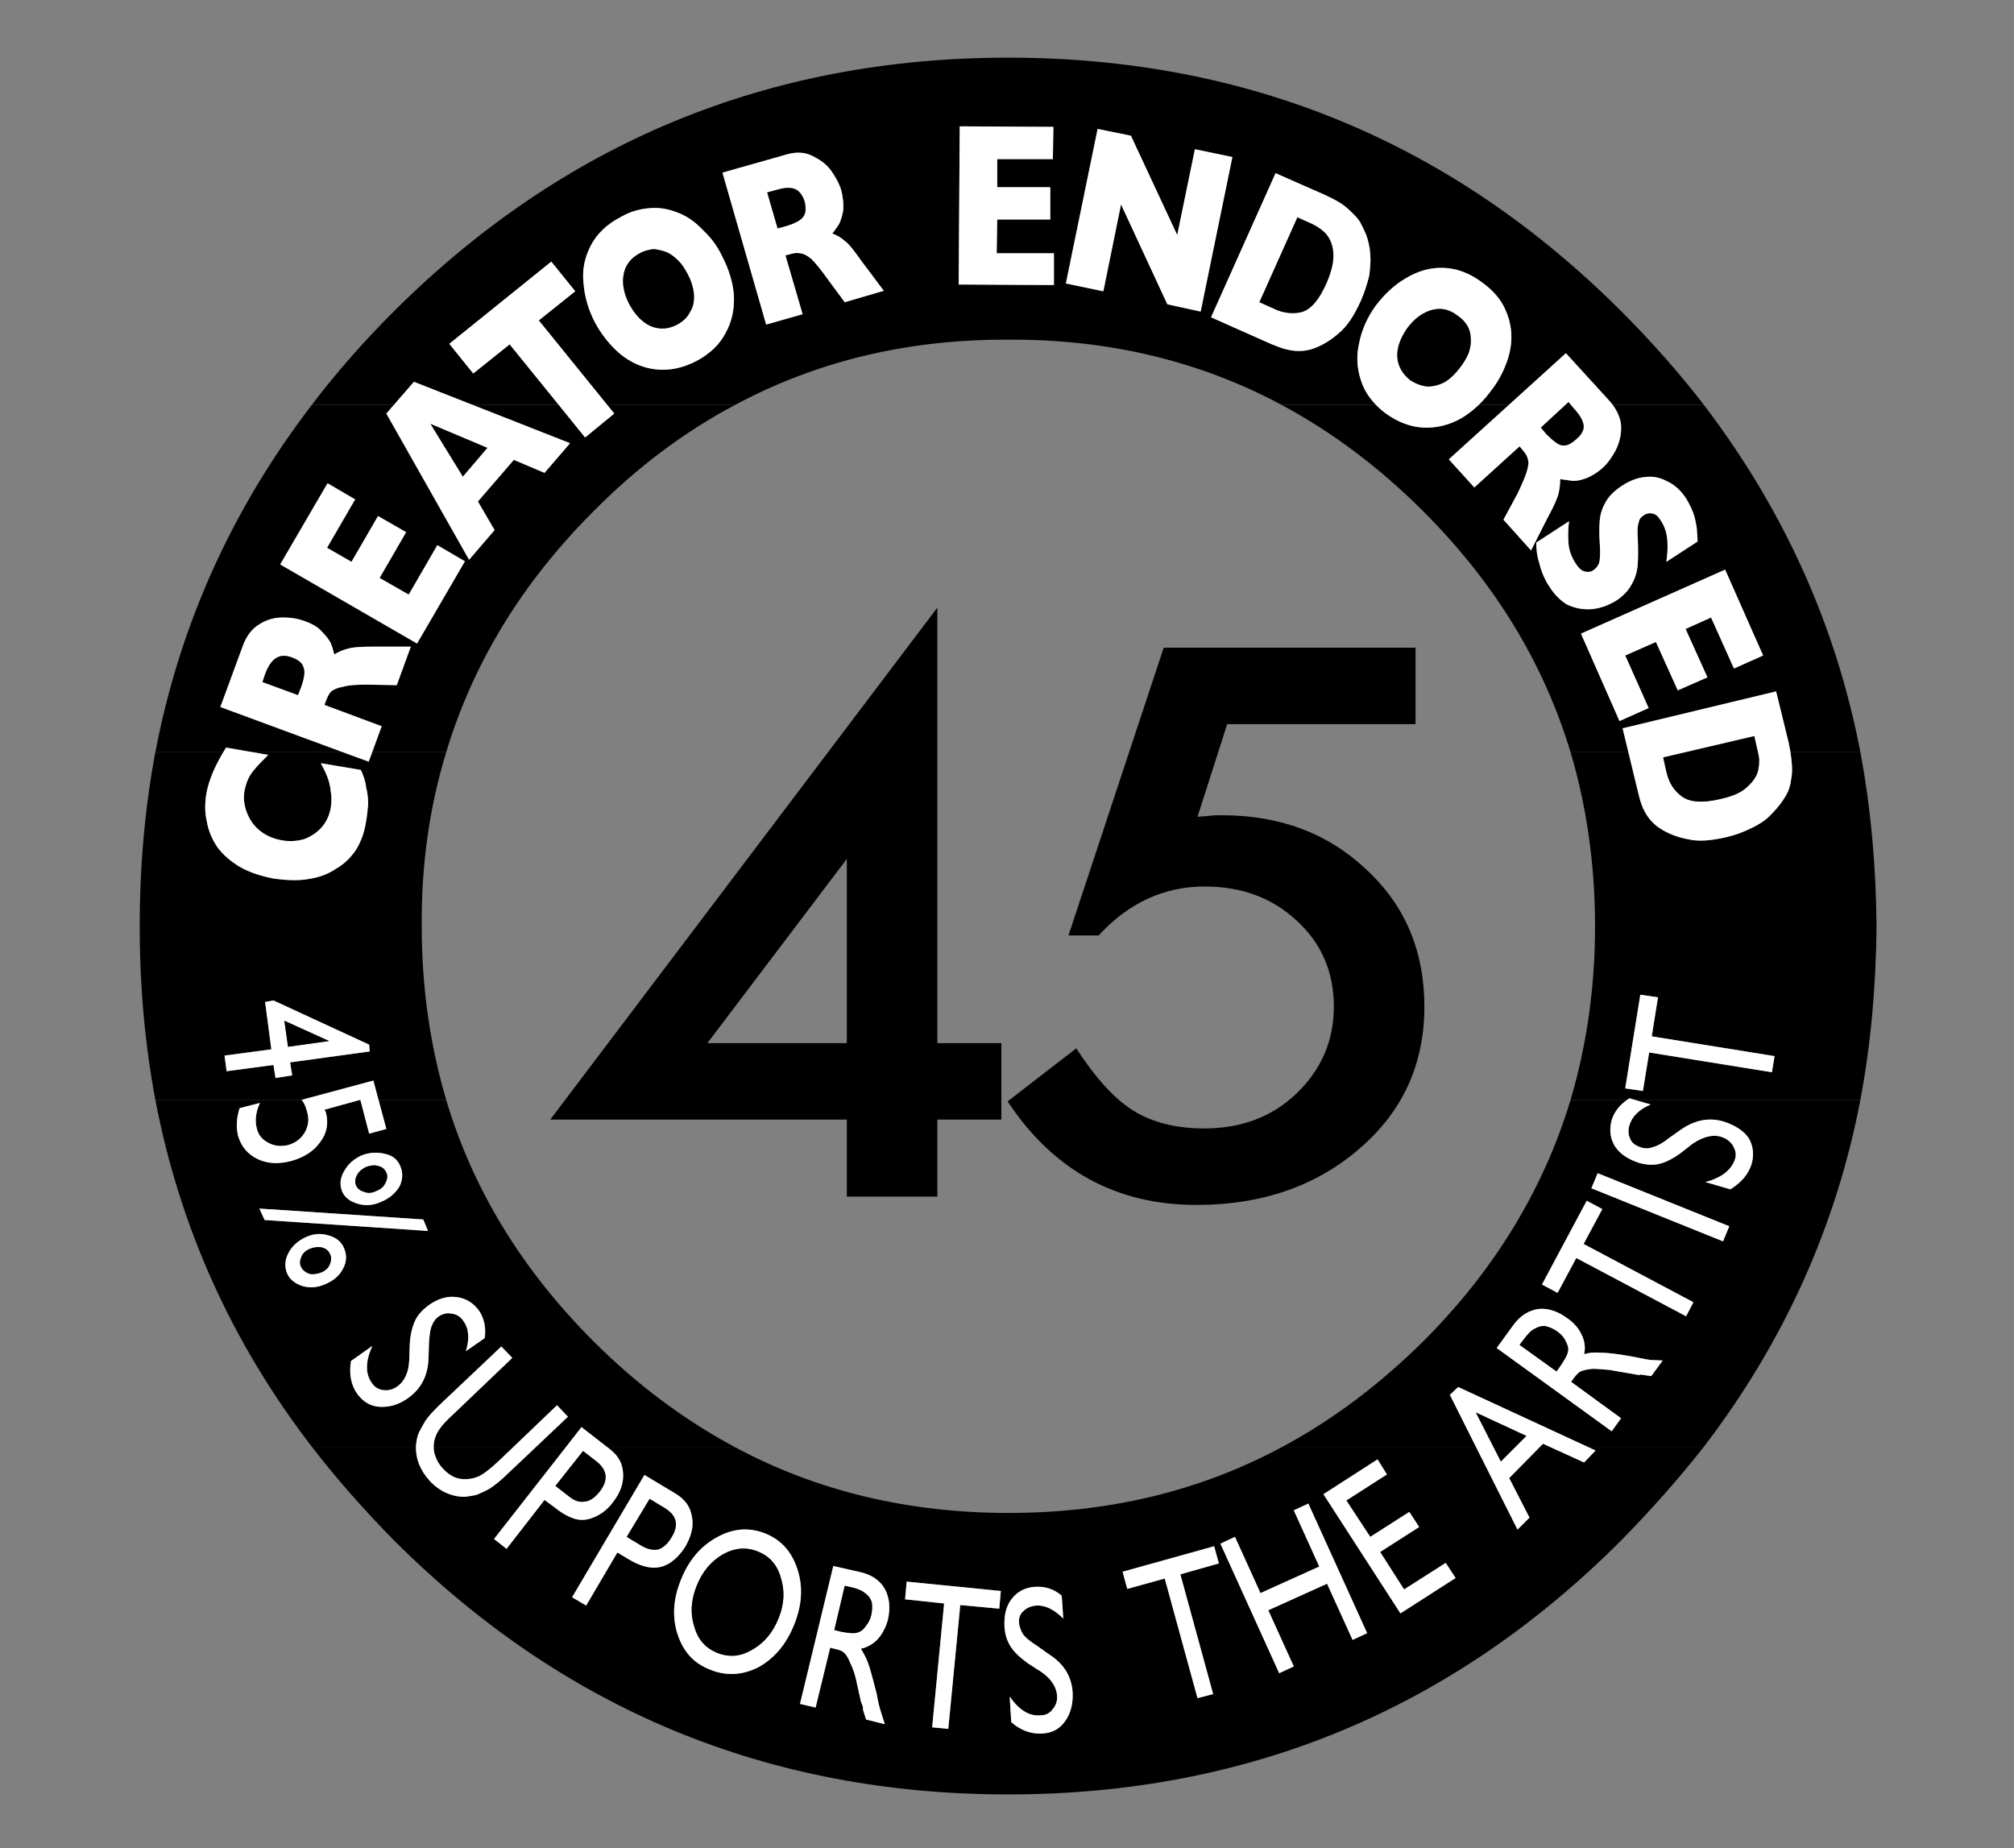 <?xml version="1.0" encoding="UTF-8" standalone="no"?>
<!-- Created with Inkscape (http://www.inkscape.org/) -->

<svg
   xmlns:dc="http://purl.org/dc/elements/1.1/"
   xmlns:cc="http://creativecommons.org/ns#"
   xmlns:rdf="http://www.w3.org/1999/02/22-rdf-syntax-ns#"
   xmlns:svg="http://www.w3.org/2000/svg"
   xmlns="http://www.w3.org/2000/svg"
   xmlns:inkscape="http://www.inkscape.org/namespaces/inkscape"
   version="1.1"
   width="773.75"
   height="710"
   id="svg2"
   xml:space="preserve"><rect width="100%" height="100%" fill="#808080" stroke="none"/><defs
     id="defs6" /><g
     transform="matrix(1.25,0,0,-1.25,0,710)"
     id="g10"><g
       transform="scale(0.1,0.1)"
       id="g12"><path
         d="m 4555.31,4811.93 c 28.79,-20.79 51.17,-44.78 65.57,-71.97 14.39,-27.18 22.39,-55.97 23.98,-84.75 1.6,-30.39 -3.19,-59.17 -14.39,-89.56 -11.19,-30.38 -25.58,-57.57 -46.37,-84.76 -11.2,-15.99 -23.99,-30.38 -38.39,-44.77 l 92.76,0 174.31,158.32 134.33,-147.13 c 3.2,-3.2 6.4,-6.4 9.6,-11.19 l 279.85,0 c -76.76,99.15 -161.52,195.1 -252.67,286.25 -519.73,519.74 -1148.21,780.4 -1885.43,780.4 -737.23,0 -1367.3,-260.66 -1888.63,-780.4 -91.16,-91.15 -175.91,-187.1 -251.076,-286.25 l 252.676,0 60.77,70.36 179.1,-70.36 265.47,0 -150.32,185.5 -111.95,-89.55 -73.56,91.15 313.44,252.67 73.56,-91.15 -111.94,-89.56 209.49,-259.06 395,0 c 251.07,134.33 530.92,201.49 839.57,199.9 307.04,1.59 586.9,-65.57 837.97,-199.9 l 291.05,0 c -22.39,22.39 -38.38,47.97 -46.38,75.16 -12.79,38.38 -14.39,76.76 -4.79,116.74 7.99,39.98 25.58,78.36 51.17,113.54 27.19,35.18 57.57,63.97 94.35,84.76 35.18,20.79 73.56,31.98 113.54,30.38 39.98,-1.6 79.96,-15.99 118.34,-44.77 z m -634.87,335.82 148.72,-65.56 c 20.79,-9.6 39.98,-19.19 54.37,-28.79 14.4,-9.6 25.59,-20.79 36.78,-31.98 11.2,-11.2 19.19,-20.79 23.99,-31.99 4.8,-9.59 9.59,-19.19 14.4,-30.38 6.39,-17.59 11.19,-38.38 12.79,-59.17 1.6,-20.79 0,-43.18 -3.2,-67.17 -6.4,-25.58 -14.4,-51.17 -25.59,-76.76 -20.79,-46.37 -43.18,-79.95 -68.76,-100.75 -23.99,-20.79 -49.58,-36.78 -76.76,-46.37 -36.79,-12.79 -76.76,-9.6 -123.14,11.19 l -4.8,1.6 -187.1,83.16 198.3,442.97 z m -682.85,142.33 -1.6,-99.15 -171.11,0 0,-86.36 163.11,0 0,-99.14 -163.11,0 -1.6,-103.95 175.91,0 0,-97.55 -292.65,1.6 3.19,486.15 287.86,-1.6 z m 238.27,-27.19 142.33,-305.44 54.37,263.87 115.14,-23.99 -97.54,-474.96 -102.35,22.39 -142.33,307.04 -54.37,-267.06 -115.14,23.99 97.55,474.95 102.34,-20.79 z m -1063.45,-59.17 c 30.38,9.6 57.57,9.6 81.56,-1.6 23.99,-11.19 44.78,-25.58 59.17,-44.77 14.39,-20.79 25.58,-39.98 31.98,-60.77 6.4,-23.99 8,-44.78 6.4,-63.97 -3.2,-17.59 -8,-31.98 -12.8,-41.58 -6.39,-9.59 -12.79,-19.19 -20.79,-28.78 14.4,-4.8 27.19,-12.8 39.98,-23.99 11.2,-7.99 27.19,-28.79 51.18,-62.37 l 67.16,-89.55 -119.93,-35.18 -54.38,73.56 c -19.19,27.18 -35.18,46.37 -47.97,59.17 -12.79,11.19 -23.99,15.99 -33.58,17.59 -9.6,1.6 -20.79,1.6 -33.59,-3.2 l -12.79,-3.2 52.77,-180.7 -111.94,-31.99 -134.33,466.96 191.9,54.37 z m -503.74,-190.3 c 30.38,17.59 62.37,25.59 94.35,27.19 30.38,1.6 57.57,-4.8 84.76,-15.99 27.18,-11.2 51.17,-28.79 73.56,-52.78 23.98,-22.39 43.18,-47.97 57.57,-78.36 20.79,-39.98 33.58,-79.96 36.78,-121.53 1.6,-43.18 -6.4,-81.56 -25.59,-115.15 -17.59,-35.18 -47.97,-63.96 -89.55,-86.35 -43.18,-22.39 -84.76,-30.39 -126.34,-25.59 -39.98,4.8 -75.16,20.79 -107.14,46.38 -31.98,27.19 -57.57,59.17 -78.36,97.55 -20.79,39.98 -31.98,79.96 -35.18,119.94 -4.8,41.57 3.2,79.95 22.38,116.73 19.2,36.79 49.58,65.57 92.76,87.96"
         inkscape:connector-curvature="0"
         id="path14"
         style="fill:#000000;fill-opacity:1;fill-rule:nonzero;stroke:none" /><path
         d="m 4638.47,4436.12 -92.76,0 c -17.59,-16 -35.17,-30.39 -54.37,-41.58 -36.78,-20.79 -75.16,-30.39 -115.14,-28.79 -39.98,1.6 -78.36,16 -116.74,43.18 -11.19,8 -22.39,17.59 -30.38,27.19 l -291.05,0 c 155.12,-83.16 300.64,-191.91 436.58,-327.83 219.08,-219.09 369.41,-465.36 452.56,-740.43 l 177.51,0 -17.59,73.57 471.76,113.54 38.38,-156.72 c 1.6,-11.2 4.8,-20.79 6.39,-30.39 l 214.29,0 c -75.16,391.8 -236.68,746.82 -481.35,1068.26 l -279.85,0 c 14.39,-20.79 23.98,-43.18 25.58,-63.97 1.6,-27.19 -4.79,-51.17 -15.99,-75.16 -11.19,-20.79 -23.99,-39.98 -39.98,-54.37 -17.59,-16 -36.78,-27.19 -54.37,-33.58 -17.59,-6.4 -31.99,-8 -43.18,-6.4 -11.19,1.59 -22.39,3.2 -33.58,4.79 0,-14.39 -1.6,-28.78 -4.8,-43.17 -3.2,-14.4 -14.39,-39.98 -33.58,-75.17 l -51.18,-100.74 -84.75,94.35 43.17,79.96 c 14.4,30.38 23.99,52.77 28.79,68.76 4.8,15.99 6.4,28.79 3.2,36.78 -1.6,9.6 -8,19.19 -17.59,30.39 l -8,9.59 -139.13,-126.33 -78.36,86.35 185.51,167.92 z m 780.4,-770.81 -89.56,-39.98 -70.36,156.72 -78.36,-35.18 67.17,-148.72 -91.16,-39.98 -67.16,148.72 -94.35,-41.58 71.96,-161.51 -89.55,-39.98 -118.34,268.66 442.97,196.7 116.74,-263.87 z m -340.63,436.58 c -9.59,1.6 -19.19,0 -27.18,-6.4 -8,-4.79 -12.8,-11.19 -14.4,-20.79 -3.2,-7.99 -4.79,-22.39 -3.2,-43.18 1.61,-35.18 1.61,-63.96 0,-86.35 -1.59,-22.39 -7.99,-43.18 -19.18,-62.37 -9.6,-17.59 -25.59,-35.18 -47.98,-49.57 -27.19,-16 -52.77,-23.99 -76.76,-25.59 -25.59,-1.6 -49.58,3.2 -73.56,14.39 -20.79,12.79 -39.98,31.99 -54.37,55.97 -4.8,6.4 -9.6,14.39 -14.4,25.59 -4.8,9.59 -11.19,23.99 -15.99,44.78 -6.4,19.19 -9.6,39.98 -9.6,63.97 l 100.76,65.56 c -3.2,-23.99 -3.2,-47.97 -1.61,-68.76 1.61,-20.79 9.6,-41.58 20.8,-59.18 11.19,-17.58 20.79,-25.58 31.98,-27.18 9.59,-1.6 17.59,0 23.99,4.8 11.19,7.99 17.58,17.59 19.19,31.98 1.59,14.39 1.59,31.99 0,52.78 -1.61,23.98 -1.61,46.37 0,67.16 1.59,20.79 7.99,39.98 19.19,59.17 11.19,19.19 28.78,35.18 51.17,49.58 22.39,14.39 46.37,23.98 70.36,25.58 22.39,3.2 44.78,-1.6 65.57,-12.79 22.39,-9.6 41.58,-27.19 59.17,-52.77 11.19,-19.2 20.79,-38.39 25.59,-55.98 4.79,-19.19 7.99,-35.18 7.99,-47.97 1.6,-14.39 1.6,-23.99 1.6,-28.79 l -95.95,-62.37 c 3.2,20.79 4.8,41.58 3.2,65.57 -1.6,22.39 -8,43.18 -20.79,62.37 -7.99,12.79 -15.99,19.19 -25.59,20.79"
         inkscape:connector-curvature="0"
         id="path16"
         style="fill:#000000;fill-opacity:1;fill-rule:nonzero;stroke:none" /><path
         d="m 5036.66,3236.73 -31.98,131.13 -177.51,0 c 49.58,-167.91 75.16,-345.42 75.16,-534.12 l 0,-1.6 c 0,-187.1 -25.58,-364.61 -75.16,-532.53 l 174.31,0 c 1.6,1.6 4.8,3.2 6.4,4.8 l 14.39,-4.8 695.64,0 c 31.99,171.12 47.98,348.62 49.58,532.53 l 0,1.6 c -1.6,185.5 -17.59,363.01 -49.58,534.12 l -214.29,0 c 1.6,-11.19 1.6,-22.38 3.2,-31.98 1.6,-17.59 1.6,-35.18 -1.6,-49.57 -1.6,-14.4 -4.79,-27.19 -9.59,-38.38 -4.8,-11.2 -11.2,-20.79 -17.59,-30.39 -11.2,-15.99 -23.99,-30.38 -38.38,-44.77 -14.39,-14.4 -33.59,-27.19 -57.57,-38.39 -22.39,-11.19 -47.98,-20.79 -75.16,-27.18 -47.98,-11.2 -87.96,-14.4 -119.94,-6.4 -33.59,6.4 -60.77,17.59 -83.16,31.99 -33.58,20.78 -55.97,54.37 -67.17,103.94 z m 417.39,-802.78 -8,-49.58 -377.4,60.77 -19.19,-118.34 -54.37,7.99 46.37,287.86 54.37,-8 -19.19,-119.94 377.41,-60.76"
         inkscape:connector-curvature="0"
         id="path18"
         style="fill:#000000;fill-opacity:1;fill-rule:nonzero;stroke:none" /><path
         d="m 1798.32,4335.37 -81.55,100.75 -265.47,0 300.65,-118.34 -78.36,-91.16 -94.35,39.99 -110.35,-127.94 51.18,-87.96 -78.36,-91.15 -254.27,449.37 23.99,27.19 -252.676,0 C 712.48,4114.68 552.562,3759.66 477.402,3367.86 l 209.493,0 c 1.597,4.8 4.796,9.6 7.996,14.4 l 78.359,-14.4 279.86,0 -375.809,139.13 68.761,187.11 c 11.196,30.38 27.188,52.77 51.176,67.16 22.387,14.4 46.375,20.79 71.961,20.79 23.989,0 46.379,-3.19 67.168,-11.19 23.988,-8 41.578,-19.19 52.774,-31.98 14.389,-14.4 22.389,-25.59 27.179,-35.19 4.8,-11.19 8,-22.39 11.2,-35.18 12.79,8 27.19,14.39 41.58,17.59 14.39,4.8 41.58,6.4 81.56,6.4 l 111.94,0 -43.18,-118.34 -91.15,1.6 c -33.59,0 -57.57,-1.6 -73.56,-6.4 -17.6,-3.2 -28.79,-7.99 -36.78,-14.39 -6.4,-6.4 -11.2,-15.99 -16,-28.79 l -4.793,-12.79 175.913,-65.57 -28.79,-79.96 227.08,0 c 83.16,275.07 233.48,521.34 452.57,740.43 134.33,135.92 279.86,244.67 436.58,327.83 l -395,0 22.39,-27.19 -89.56,-73.56 z m -454.16,-331.03 84.75,-49.57 -147.12,-252.68 -420.583,243.08 145.523,249.47 84.76,-49.57 -86.36,-148.73 75.16,-43.18 81.56,140.73 86.36,-49.57 -81.56,-140.73 89.55,-51.17 87.96,151.92"
         inkscape:connector-curvature="0"
         id="path20"
         style="fill:#000000;fill-opacity:1;fill-rule:nonzero;stroke:none" /><path
         d="m 634.121,3239.93 c 6.399,38.38 23.988,81.56 52.774,127.93 l -209.493,0 c -31.984,-171.11 -47.976,-348.62 -47.976,-534.12 l 0,-1.6 c 0,-183.91 15.992,-361.41 47.976,-532.53 l 452.567,0 217.491,59.17 15.99,-59.17 207.89,0 c -49.57,167.92 -75.16,345.43 -75.16,532.53 l 0,1.6 c -1.6,188.7 23.99,366.21 75.16,534.12 l -227.08,0 -11.19,-28.78 -79.96,28.78 -279.86,0 51.172,-7.99 c -17.59,-17.59 -33.582,-33.58 -46.375,-49.58 -14.391,-17.59 -22.387,-38.38 -27.184,-63.96 -3.199,-22.39 0,-43.18 7.992,-63.97 7.997,-20.79 20.793,-39.98 38.383,-54.37 17.59,-14.4 39.981,-25.59 67.164,-30.38 23.989,-4.81 47.977,-3.2 70.364,3.19 20.789,8 38.382,19.19 52.773,35.18 14.391,16 23.991,35.18 28.781,59.17 3.2,19.19 3.2,36.78 0,54.38 -1.59,17.59 -6.39,33.58 -11.19,44.77 -4.8,12.8 -11.192,25.59 -19.189,39.98 l 123.139,-20.79 c 7.99,-17.59 14.39,-35.18 15.99,-52.77 4.8,-17.59 6.39,-35.18 6.39,-52.77 -1.59,-17.59 -3.19,-35.18 -6.39,-52.77 -4.8,-33.59 -15.99,-62.38 -30.39,-86.36 -15.98,-23.99 -36.78,-44.78 -62.36,-59.17 -25.59,-17.59 -54.375,-27.19 -87.957,-31.99 -30.386,-4.79 -63.968,-3.2 -100.75,1.61 -41.578,7.99 -76.761,19.18 -107.144,36.78 -28.785,17.59 -51.172,36.78 -68.766,60.76 -15.992,23.99 -27.183,49.58 -31.984,78.37 -6.395,27.18 -6.395,54.37 -1.598,84.75 z m 500.539,-770.81 1.61,-20.78 -244.68,-33.59 6.394,-39.98 -51.172,-7.99 -6.398,39.98 -143.926,-19.19 -6.394,47.97 143.926,19.19 -19.192,145.53 25.586,4.79 294.246,-135.93"
         inkscape:connector-curvature="0"
         id="path22"
         style="fill:#000000;fill-opacity:1;fill-rule:nonzero;stroke:none" /><path
         d="m 1107.48,2299.61 -110.343,-30.38 c 1.597,-1.6 3.193,-4.8 4.793,-9.6 8,-31.98 3.2,-62.36 -17.586,-89.55 -19.192,-27.19 -47.977,-46.38 -86.36,-57.57 -39.976,-11.19 -75.16,-9.6 -105.543,4.79 -30.386,14.4 -51.175,38.39 -60.769,71.97 -6.399,27.19 -4.797,54.37 4.797,84.76 l 62.367,15.99 c -12.793,-28.79 -15.992,-54.38 -9.594,-78.36 4.797,-20.79 17.59,-35.18 36.781,-44.78 17.59,-9.59 38.379,-11.19 59.168,-6.4 22.391,6.4 39.981,19.2 51.176,38.38 11.195,19.19 14.391,39.98 7.996,62.37 -4.797,19.19 -11.195,31.98 -17.593,38.38 l 3.199,0 -452.567,0 c 75.16,-391.8 235.078,-746.81 481.352,-1066.65 l 319.836,0 c 0,1.6 0,3.2 0,4.8 1.6,12.79 3.2,25.58 8,36.78 4.79,11.19 12.79,23.99 20.79,38.38 9.59,14.39 27.18,33.58 52.77,57.57 l 180.71,171.11 33.58,-35.18 -180.71,-172.71 c -30.38,-27.19 -47.97,-49.58 -54.37,-67.17 -4.8,-11.19 -6.4,-22.39 -6.4,-33.58 l 246.28,0 132.73,127.93 33.58,-35.18 -97.55,-92.75 92.75,0 46.38,60.77 78.36,-60.77 391.8,0 c -155.12,83.16 -300.65,191.9 -433.38,324.63 -219.09,219.09 -371.01,466.96 -452.57,742.02 l -207.89,0 23.99,-89.55 -52.78,-14.39 -27.18,103.94 z m 3.2,-171.11 c 23.98,9.59 49.57,11.2 73.56,4.8 22.39,-4.8 38.38,-17.59 46.38,-38.38 7.99,-19.19 7.99,-39.98 -3.2,-62.37 -12.8,-20.79 -31.99,-36.78 -55.97,-46.38 -23.99,-11.19 -47.98,-12.79 -70.37,-6.39 -23.99,6.39 -41.58,19.19 -49.57,38.38 -8,20.79 -6.4,41.57 6.39,62.36 11.2,20.79 28.79,36.78 52.78,47.98 z m -297.45,-198.3 -15.992,35.18 503.742,-33.58 14.39,-35.18 -502.14,33.58 z m 73.563,-100.75 c 11.191,20.79 28.785,36.78 52.773,47.98 23.985,11.19 47.973,12.79 71.964,4.8 22.39,-6.4 38.38,-19.19 46.37,-39.98 8,-19.19 8,-39.98 -3.19,-60.77 -11.2,-22.39 -30.39,-38.38 -54.38,-47.98 -23.982,-11.19 -47.971,-12.79 -70.361,-6.39 -23.989,7.99 -39.977,20.78 -47.973,39.98 -7.996,20.79 -6.398,41.57 4.797,62.36 z m 191.907,-332.63 65.56,46.38 c -20.79,-46.38 -22.39,-84.75 -1.6,-113.54 8,-12.8 20.79,-20.79 36.78,-22.39 14.4,-1.6 27.19,1.6 41.58,11.19 22.39,16 35.18,43.18 36.78,81.56 l 1.6,47.98 c 1.6,30.38 8,54.37 15.99,71.96 8,17.59 22.39,33.58 41.58,47.98 28.79,20.79 57.57,28.78 84.76,25.58 28.78,-3.2 52.77,-17.59 70.36,-41.57 15.99,-23.99 22.39,-52.78 17.59,-84.76 l -57.57,-39.98 c 11.19,38.38 9.6,68.76 -7.99,92.75 -8,12.79 -20.79,20.79 -35.19,22.39 -14.39,3.2 -27.18,0 -39.98,-7.99 -11.19,-8 -17.59,-17.6 -22.38,-30.39 -4.8,-11.2 -6.4,-28.79 -8,-49.58 l -1.6,-49.57 c -1.6,-52.77 -22.39,-92.75 -62.37,-121.54 -28.78,-20.79 -57.57,-28.78 -87.95,-27.18 -28.79,1.6 -51.17,15.99 -68.77,39.97 -19.18,27.19 -25.58,60.77 -19.18,100.75"
         inkscape:connector-curvature="0"
         id="path24"
         style="fill:#000000;fill-opacity:1;fill-rule:nonzero;stroke:none" /><path
         d="m 1332.96,1232.96 c 0,-4.8 0,-11.19 1.6,-17.59 4.8,-17.59 12.8,-35.18 27.19,-49.58 20.79,-22.38 43.18,-33.58 70.36,-31.98 14.39,0 27.19,3.2 41.58,9.6 12.79,6.39 31.99,20.79 57.57,44.77 l 47.98,44.78 -246.28,0"
         inkscape:connector-curvature="0"
         id="path26"
         style="fill:#000000;fill-opacity:1;fill-rule:nonzero;stroke:none" /><path
         d="m 1505.68,1105.02 c -14.4,-7.99 -28.79,-14.39 -39.98,-19.18 -12.8,-3.2 -25.59,-4.8 -36.79,-6.4 -39.98,0 -76.76,15.99 -107.14,47.97 -30.39,31.99 -44.78,67.17 -43.18,105.55 l -319.836,0 c 75.166,-97.55 159.916,-193.5 251.076,-286.253 521.33,-521.332 1151.4,-782 1888.63,-782 737.22,0 1365.7,260.668 1885.43,782 91.15,92.753 175.91,188.703 252.67,286.253 l -356.61,0 23.98,-11.19 -35.18,-36.79 -105.55,47.98 -30.38,0 -94.35,-95.95 62.37,-121.54 -36.79,-36.779 -127.93,254.269 -594.89,0 c -252.68,-135.93 -532.53,-203.1 -841.17,-203.1 -308.65,0 -590.1,67.17 -842.77,203.1 l -391.8,0 7.99,-6.4 c 27.19,-20.79 39.98,-44.77 41.59,-75.16 1.59,-30.38 -8,-59.17 -31.99,-89.55 -14.39,-19.19 -31.98,-33.58 -52.77,-43.18 -20.79,-9.6 -39.98,-12.79 -59.17,-8 -19.19,4.8 -41.58,15.99 -67.17,36.78 l -30.38,22.39 -116.74,-150.32 -38.38,30.386 222.28,283.054 -92.75,0 -83.16,-78.36 c -23.98,-23.99 -44.77,-39.98 -59.16,-49.58 z m 1055.45,-238.274 84.76,-19.187 c 33.58,-7.997 59.17,-25.59 73.56,-51.176 14.39,-27.184 17.59,-57.571 9.6,-94.352 -6.4,-23.988 -17.59,-44.777 -31.99,-60.769 -14.39,-14.391 -30.38,-23.989 -51.17,-28.785 8,-12.793 15.99,-27.184 22.39,-44.778 6.4,-17.59 14.39,-47.972 25.59,-91.152 4.79,-27.188 9.59,-46.375 14.39,-60.77 l 11.19,-35.179 -57.57,14.39 -9.59,30.387 c 0,1.598 0,3.195 0,7.996 l -6.4,17.59 -15.99,71.961 c -4.8,19.191 -11.2,35.183 -17.59,47.976 -4.8,12.793 -11.2,22.391 -15.99,27.188 -4.8,6.394 -16,11.195 -31.99,14.391 l -12.79,3.199 -44.78,-183.906 -47.97,11.195 102.34,423.781 z m 220.69,-102.348 4.8,54.375 289.45,-28.785 -4.8,-54.375 -119.94,11.196 -36.78,-380.606 -49.57,4.797 36.78,380.605 -119.94,12.793 z m -980.3,-19.187 -43.18,25.586 222.29,375.813 95.95,-57.57 c 28.79,-17.6 44.78,-39.99 49.58,-68.77 6.39,-28.786 0,-59.172 -19.2,-92.754 -12.79,-20.789 -28.78,-38.379 -47.97,-51.172 -17.59,-11.196 -36.78,-15.992 -55.97,-14.395 -20.79,1.602 -44.78,9.598 -73.56,27.188 l -31.99,19.187 -95.95,-163.113 z m 291.05,78.359 c 23.99,60.77 60.77,103.946 110.35,131.133 47.97,27.184 97.55,31.985 147.12,12.793 49.58,-19.191 83.16,-55.973 100.75,-110.344 17.59,-52.773 14.39,-110.343 -9.59,-169.511 -23.99,-60.77 -60.77,-103.95 -108.75,-131.133 -49.57,-25.59 -100.75,-28.785 -150.32,-7.996 -49.58,19.187 -81.56,54.371 -99.15,107.144 -17.59,52.774 -14.39,108.742 9.59,167.914 z m 2141.31,371.01 28.78,-46.38 -124.73,-79.96 73.56,-111.939 119.94,76.759 30.38,-46.372 -119.94,-76.762 73.56,-115.141 127.94,81.559 30.38,-46.379 -169.51,-108.742 -236.68,366.207 166.32,107.15 z m -359.82,-410.99 180.71,81.558 -78.36,172.712 44.77,20.79 180.71,-398.197 -44.78,-20.789 -78.36,172.711 -180.7,-81.559 78.36,-172.711 -44.78,-20.789 -180.71,398.196 44.78,20.789 78.36,-172.711 z m -692.44,19.191 c 30.38,1.598 57.57,-6.398 81.55,-27.187 l 4.8,-70.364 c -27.18,27.188 -54.37,41.579 -83.16,39.981 -15.99,-1.602 -28.78,-6.399 -39.97,-17.594 -9.6,-7.996 -14.4,-20.789 -12.8,-36.781 1.6,-12.793 6.4,-25.586 14.39,-36.781 8,-9.594 22.39,-20.789 39.98,-31.981 l 38.38,-27.187 c 44.78,-28.785 68.77,-67.164 71.97,-116.739 1.6,-35.183 -6.4,-65.566 -23.99,-89.554 -17.59,-23.989 -39.98,-35.184 -70.36,-36.782 -33.59,-1.601 -65.57,9.594 -94.36,35.18 l -4.8,78.36 c 28.79,-41.579 60.77,-60.766 94.36,-57.571 15.99,0 28.78,6.399 36.78,17.594 11.19,12.793 15.99,27.184 14.39,43.176 -1.6,27.187 -19.19,52.773 -49.57,73.562 l -39.98,25.586 c -23.99,17.594 -41.58,33.586 -52.78,51.176 -11.19,17.59 -17.59,36.781 -19.19,60.77 -1.6,35.179 4.8,63.964 22.39,86.355 17.59,22.387 41.58,35.18 71.97,36.781 z m 564.5,71.961 -118.33,-33.582 100.75,-367.812 -47.98,-12.793 -100.75,367.812 -115.14,-31.984 -14.39,52.773 281.45,78.36 14.39,-52.774"
         inkscape:connector-curvature="0"
         id="path28"
         style="fill:#000000;fill-opacity:1;fill-rule:nonzero;stroke:none" /><path
         d="m 5298.93,2232.45 c 33.58,-11.2 59.17,-27.19 75.16,-49.58 14.39,-23.99 17.59,-51.17 9.6,-79.96 -9.6,-31.98 -31.99,-57.57 -65.57,-78.36 l -76.76,22.39 c 49.57,12.79 79.96,36.78 91.15,70.36 4.8,14.4 1.6,27.19 -6.39,41.58 -8,12.8 -20.79,22.39 -36.78,27.19 -25.59,8 -54.38,0 -86.36,-20.79 l -36.78,-28.78 c -23.99,-17.59 -46.38,-28.79 -65.57,-33.59 -20.79,-4.79 -41.58,-3.2 -63.97,3.2 -33.58,11.19 -57.57,27.19 -73.56,51.18 -14.39,23.98 -17.59,51.17 -9.59,79.96 7.99,25.58 23.99,46.37 47.97,62.36 l -174.31,0 c -83.15,-275.06 -233.48,-522.93 -452.56,-742.02 -134.34,-132.73 -278.26,-241.47 -433.38,-324.63 l 594.89,0 -79.96,159.92 25.59,23.98 398.2,-183.9 356.61,0 c 244.67,319.84 406.19,674.85 481.35,1066.65 l -695.64,0 51.18,-14.39 c -35.19,-14.39 -57.57,-36.78 -65.57,-63.97 -4.8,-15.99 -3.2,-30.38 3.2,-43.18 4.8,-11.19 15.99,-19.19 30.38,-23.98 12.79,-4.8 25.59,-4.8 38.38,0 12.8,3.2 28.79,11.19 46.38,25.59 l 38.38,27.18 c 43.18,30.39 87.95,39.98 134.33,25.59 z m -407.79,-204.7 19.19,46.38 404.59,-163.12 -19.19,-46.37 -404.59,163.11 z m -14.39,-38.38 47.97,-25.58 -57.57,-107.15 337.43,-179.11 -22.39,-43.17 -337.43,179.1 -57.57,-107.14 -47.98,25.58 137.54,257.47 z m -225.49,-382.2 c 20.79,28.78 46.38,44.78 76.76,49.57 28.79,3.2 59.17,-6.4 89.56,-28.78 20.79,-14.4 35.18,-31.99 43.17,-49.58 9.6,-19.19 12.8,-39.98 8,-60.77 14.39,4.8 30.38,6.4 49.57,4.8 19.2,0 51.18,-3.2 94.36,-11.19 27.18,-4.8 46.37,-9.6 60.77,-11.2 l 36.78,-1.6 -35.19,-47.97 -31.98,4.8 c -1.6,0 -3.2,0 -4.8,-1.61 l -92.75,16 c -20.79,1.6 -36.78,3.2 -51.17,3.2 -14.39,-1.6 -23.99,-3.2 -31.99,-6.4 -7.99,-1.6 -15.99,-9.6 -25.58,-22.39 l -8,-11.19 153.52,-111.95 -28.78,-39.98 -353.42,255.87 51.17,70.37"
         inkscape:connector-curvature="0"
         id="path30"
         style="fill:#000000;fill-opacity:1;fill-rule:nonzero;stroke:none" /><path
         d="m 4732.82,1232.96 30.38,0 -20.79,9.59 -9.59,-9.59"
         inkscape:connector-curvature="0"
         id="path32"
         style="fill:#000000;fill-opacity:1;fill-rule:nonzero;stroke:none" /><path
         d="m 4555.31,4811.93 c -38.38,28.78 -78.36,43.17 -118.34,44.77 -39.98,1.6 -78.36,-9.59 -113.54,-30.38 -36.78,-20.79 -67.16,-49.58 -94.35,-84.76 -25.59,-35.18 -43.18,-73.56 -51.17,-113.54 -9.6,-39.98 -8,-78.36 4.79,-116.74 12.8,-39.98 38.38,-73.57 76.76,-102.35 38.38,-27.18 76.76,-41.58 116.74,-43.18 39.98,-1.59 78.36,8 115.14,28.79 35.19,20.79 65.57,49.57 92.76,86.35 20.79,27.19 35.18,54.38 46.37,84.76 11.2,30.39 15.99,59.17 14.39,89.56 -1.59,28.78 -9.59,57.57 -23.98,84.75 -14.4,27.19 -36.78,51.18 -65.57,71.97 z m -44.77,-134.34 c 6.39,-11.19 9.59,-23.98 9.59,-38.38 1.6,-14.39 -1.6,-30.38 -6.4,-44.77 -6.39,-14.4 -14.39,-28.79 -25.59,-43.18 -14.39,-19.19 -28.78,-33.58 -46.37,-44.78 -17.59,-9.59 -35.18,-14.39 -54.37,-14.39 -17.6,1.6 -35.19,8 -52.78,19.19 -23.98,19.19 -38.38,43.18 -39.98,71.96 -1.59,28.79 9.6,57.57 30.39,87.96 22.39,30.38 47.97,47.97 75.16,55.97 28.79,7.99 55.97,1.6 79.96,-17.59 14.39,-9.6 23.99,-20.79 30.39,-31.99"
         inkscape:connector-curvature="0"
         id="path34"
         style="fill:#ffffff;fill-opacity:1;fill-rule:nonzero;stroke:none" /><path
         d="m 4520.13,4639.21 c 0,14.4 -3.2,27.19 -9.59,38.38 -6.4,11.2 -16,22.39 -30.39,31.99 -23.99,19.19 -51.17,25.58 -79.96,17.59 -27.19,-8 -52.77,-25.59 -75.16,-55.97 -20.79,-30.39 -31.98,-59.17 -30.39,-87.96 1.6,-28.78 16,-52.77 39.98,-71.96 17.59,-11.19 35.18,-17.59 52.78,-19.19 19.19,0 36.78,4.8 54.37,14.39 17.59,11.2 31.98,25.59 46.37,44.78 11.2,14.39 19.2,28.78 25.59,43.18 4.8,14.39 8,30.38 6.4,44.77"
         inkscape:connector-curvature="0"
         id="path36"
         style="fill:#000000;fill-opacity:1;fill-rule:nonzero;stroke:none" /><path
         d="m 4947.11,4447.31 -134.33,147.13 -359.82,-326.24 78.36,-86.35 139.13,126.33 8,-9.59 c 9.59,-11.2 15.99,-20.79 17.59,-30.39 3.2,-7.99 1.6,-20.79 -3.2,-36.78 -4.8,-15.99 -14.39,-38.38 -28.79,-68.76 l -43.17,-79.96 84.75,-94.35 51.18,100.74 c 19.19,35.19 30.38,60.77 33.58,75.17 3.2,14.39 4.8,28.78 4.8,43.17 11.19,-1.59 22.39,-3.2 33.58,-4.79 11.19,-1.6 25.59,0 43.18,6.4 17.59,6.39 36.78,17.58 54.37,33.58 15.99,14.39 28.79,33.58 39.98,54.37 11.2,23.99 17.59,47.97 15.99,75.16 -1.6,25.59 -14.39,51.17 -35.18,75.16 z m -126.34,-3.2 16,-19.19 c 17.59,-19.19 28.78,-36.78 30.38,-52.77 1.6,-14.39 -6.4,-28.79 -23.99,-43.18 -15.99,-14.39 -30.38,-20.79 -43.18,-17.59 -11.19,1.6 -27.18,14.39 -47.97,35.18 l -15.99,19.19 84.75,78.36"
         inkscape:connector-curvature="0"
         id="path38"
         style="fill:#ffffff;fill-opacity:1;fill-rule:nonzero;stroke:none" /><path
         d="m 4836.77,4424.92 -16,19.19 -84.75,-78.36 15.99,-19.19 c 20.79,-20.79 36.78,-33.58 47.97,-35.18 12.8,-3.2 27.19,3.2 43.18,17.59 17.59,14.39 25.59,28.79 23.99,43.18 -1.6,15.99 -12.79,33.58 -30.38,52.77"
         inkscape:connector-curvature="0"
         id="path40"
         style="fill:#000000;fill-opacity:1;fill-rule:nonzero;stroke:none" /><path
         d="m 3475.86,5262.89 -102.34,20.79 -97.55,-474.95 115.14,-23.99 54.37,267.06 142.33,-307.04 102.35,-22.39 97.54,474.96 -115.14,23.99 -54.37,-263.87 -142.33,305.44"
         inkscape:connector-curvature="0"
         id="path42"
         style="fill:#ffffff;fill-opacity:1;fill-rule:nonzero;stroke:none" /><path
         d="m 3239.19,4803.93 0,97.55 -175.91,0 1.6,103.95 163.11,0 0,99.14 -163.11,0 0,86.36 171.11,0 1.6,99.15 -287.86,1.6 -3.19,-486.15 292.65,-1.6"
         inkscape:connector-curvature="0"
         id="path44"
         style="fill:#ffffff;fill-opacity:1;fill-rule:nonzero;stroke:none" /><path
         d="m 4184.3,4989.43 c -4.8,11.2 -12.79,20.79 -23.99,31.99 -11.19,11.19 -22.38,22.38 -36.78,31.98 -14.39,9.6 -33.58,19.19 -54.37,28.79 l -148.72,65.56 -198.3,-442.97 187.1,-83.16 4.8,-1.6 c 46.38,-20.79 86.35,-23.98 123.14,-11.19 27.18,9.59 52.77,25.58 76.76,46.37 25.58,20.8 47.97,54.38 68.76,100.75 11.19,25.59 19.19,51.18 25.59,76.76 3.2,23.99 4.8,46.38 3.2,67.17 -1.6,20.79 -6.4,41.58 -12.79,59.17 -4.81,11.19 -9.6,20.79 -14.4,30.38 z m -108.74,-28.78 c 12.79,-14.4 20.79,-35.19 22.39,-59.17 1.59,-23.99 -4.8,-54.37 -20.79,-91.16 -22.39,-51.17 -47.98,-81.55 -76.77,-89.55 -27.18,-6.39 -55.96,-3.2 -83.15,9.6 l -46.38,20.79 116.74,260.66 46.38,-20.79 c 15.99,-7.99 30.38,-17.59 41.58,-30.38"
         inkscape:connector-curvature="0"
         id="path46"
         style="fill:#ffffff;fill-opacity:1;fill-rule:nonzero;stroke:none" /><path
         d="m 4097.95,4901.48 c -1.6,23.98 -9.6,44.77 -22.39,59.17 -11.2,12.79 -25.59,22.39 -41.58,30.38 l -46.38,20.79 -116.74,-260.66 46.38,-20.79 c 27.19,-12.8 55.97,-15.99 83.15,-9.6 28.79,8 54.38,38.38 76.77,89.55 15.99,36.79 22.38,67.17 20.79,91.16"
         inkscape:connector-curvature="0"
         id="path48"
         style="fill:#000000;fill-opacity:1;fill-rule:nonzero;stroke:none" /><path
         d="m 5033.46,4031.52 c -1.59,20.79 0,35.19 3.2,43.18 1.6,9.6 6.4,16 14.4,20.79 7.99,6.4 17.59,8 27.18,6.4 9.6,-1.6 17.59,-8 25.59,-20.79 12.79,-19.19 19.19,-39.98 20.79,-62.37 1.6,-23.99 0,-44.78 -3.2,-65.57 l 95.95,62.37 c 0,4.8 0,14.4 -1.6,28.79 0,12.79 -3.2,28.79 -7.99,47.97 -4.8,17.59 -14.4,36.78 -25.59,55.98 -17.59,25.58 -36.78,43.17 -59.17,52.77 -20.79,11.19 -43.18,15.99 -65.57,12.79 -23.99,-1.6 -47.97,-11.19 -70.36,-25.58 -22.39,-14.4 -39.98,-30.39 -51.18,-49.58 -11.19,-19.19 -17.59,-38.38 -19.18,-59.17 -1.61,-20.79 -1.61,-43.18 0,-67.16 1.59,-20.79 1.59,-38.39 0,-52.78 -1.61,-14.39 -8,-23.99 -19.19,-31.98 -6.4,-4.8 -14.4,-6.4 -23.99,-4.8 -11.19,1.6 -20.79,9.6 -31.99,27.18 -11.19,17.6 -19.18,38.39 -20.79,59.18 -1.59,20.79 -1.59,44.77 1.61,68.76 l -100.76,-65.56 c 0,-23.99 3.2,-44.78 9.6,-63.97 4.8,-20.79 11.19,-35.18 15.99,-44.78 4.8,-11.2 9.6,-19.19 14.4,-25.59 14.39,-23.98 33.58,-43.18 54.37,-55.97 23.98,-11.19 47.97,-15.99 73.56,-14.39 23.99,1.6 49.57,9.59 76.76,25.59 22.39,14.39 38.38,31.98 47.98,49.57 11.19,19.19 17.59,39.98 19.18,62.37 1.61,22.39 1.61,51.17 0,86.35"
         inkscape:connector-curvature="0"
         id="path50"
         style="fill:#ffffff;fill-opacity:1;fill-rule:nonzero;stroke:none" /><path
         d="m 5258.95,3782.05 70.36,-156.72 89.56,39.98 -116.74,263.87 -442.97,-196.7 118.34,-268.66 89.55,39.98 -71.96,161.51 94.35,41.58 67.16,-148.72 91.16,39.98 -67.17,148.72 78.36,35.18"
         inkscape:connector-curvature="0"
         id="path52"
         style="fill:#ffffff;fill-opacity:1;fill-rule:nonzero;stroke:none" /><path
         d="m 4350.62,3689.3 -774.01,0 -292.65,-884.35 92.75,0 c 92.76,100.75 201.5,150.33 326.24,150.33 113.54,0 207.89,-35.19 283.05,-105.55 75.16,-68.77 113.55,-156.72 113.55,-263.86 0,-103.95 -38.39,-193.51 -115.15,-267.07 -75.16,-71.96 -169.51,-107.14 -283.05,-107.14 -84.76,0 -158.32,17.59 -217.49,54.37 -59.17,36.78 -116.74,100.75 -175.91,191.9 l -211.09,-163.11 c 140.73,-212.7 334.23,-318.24 580.5,-318.24 199.9,0 367.81,57.57 500.55,172.71 132.73,113.54 199.89,259.07 199.89,436.58 0,171.11 -59.17,311.84 -179.1,422.18 -116.75,110.34 -263.87,166.31 -444.58,166.31 -11.19,0 -22.39,0 -35.18,-1.59 -11.19,-1.61 -23.99,-1.61 -38.38,-3.2 l 91.15,284.65 578.91,0 0,235.08"
         inkscape:connector-curvature="0"
         id="path54"
         style="fill:#000000;fill-opacity:1;fill-rule:nonzero;stroke:none" /><path
         d="m 3077.67,2473.92 -196.7,0 0,1338.52 -1189.79,-1573.6 911.53,0 0,-236.68 278.26,0 0,236.68 196.7,0 0,235.08 z m -474.96,0 -428.58,0 428.58,566.11 0,-566.11"
         inkscape:connector-curvature="0"
         id="path56"
         style="fill:#000000;fill-opacity:1;fill-rule:nonzero;stroke:none" /><path
         d="m 5495.63,3247.93 c 4.8,11.19 7.99,23.98 9.59,38.38 3.2,14.39 3.2,31.98 1.6,49.57 -1.6,17.59 -4.79,38.38 -9.59,62.37 l -38.38,156.72 -471.76,-113.54 49.57,-204.7 c 11.2,-49.57 33.59,-83.16 67.17,-103.94 22.39,-14.4 49.58,-25.59 83.16,-31.99 31.98,-8 71.96,-4.8 119.94,6.4 27.18,6.39 52.77,15.99 75.16,27.18 23.98,11.2 43.18,23.99 57.57,38.39 14.39,14.39 27.18,28.78 38.38,44.77 6.39,9.6 12.79,19.19 17.59,30.39 z m -91.15,68.76 c -3.2,-19.19 -14.4,-36.78 -33.59,-54.37 -17.59,-17.59 -46.37,-30.39 -84.75,-38.38 -54.37,-12.8 -92.76,-9.6 -116.75,7.99 -23.98,17.6 -38.37,39.98 -46.37,70.37 l -11.2,49.58 279.86,65.56 11.2,-49.58 c 4.8,-17.59 4.8,-33.58 1.6,-51.17"
         inkscape:connector-curvature="0"
         id="path58"
         style="fill:#ffffff;fill-opacity:1;fill-rule:nonzero;stroke:none" /><path
         d="m 5370.89,3262.32 c 19.19,17.59 30.39,35.18 33.59,54.37 3.19,17.59 3.19,33.58 -1.6,51.17 l -11.2,49.58 -279.86,-65.56 11.2,-49.58 c 8,-30.39 22.39,-52.77 46.37,-70.37 23.99,-17.59 62.38,-20.79 116.75,-7.99 38.38,7.99 67.16,20.79 84.75,38.38"
         inkscape:connector-curvature="0"
         id="path60"
         style="fill:#000000;fill-opacity:1;fill-rule:nonzero;stroke:none" /><path
         d="m 5076.64,2494.71 19.19,119.94 -54.37,8 -46.37,-287.86 54.37,-7.99 19.19,118.34 377.4,-60.77 8,49.58 -377.41,60.76"
         inkscape:connector-curvature="0"
         id="path62"
         style="fill:#ffffff;fill-opacity:1;fill-rule:nonzero;stroke:none" /><path
         d="m 5164.6,2206.86 -38.38,-27.18 c -17.59,-14.4 -33.58,-22.39 -46.38,-25.59 -12.79,-4.8 -25.59,-4.8 -38.38,0 -14.39,4.8 -25.58,12.79 -30.38,23.98 -6.4,12.8 -8,27.19 -3.2,43.18 8,27.19 30.38,49.58 65.57,63.97 l -65.57,19.19 c -27.19,-17.59 -46.38,-39.98 -54.37,-67.16 -8,-28.79 -4.8,-55.98 9.59,-79.96 15.99,-23.99 39.98,-39.99 73.56,-51.18 22.39,-6.4 43.18,-7.99 63.97,-3.2 19.19,4.8 41.58,16 65.57,33.59 l 36.78,28.78 c 31.98,20.79 60.77,28.79 86.36,20.79 15.99,-4.8 28.78,-14.39 36.78,-27.18 7.99,-14.4 11.19,-27.19 6.39,-41.59 -11.19,-33.58 -41.58,-57.57 -91.15,-70.36 l 76.76,-22.39 c 33.58,20.79 55.97,46.38 65.57,78.36 7.99,28.79 4.79,55.98 -9.6,79.96 -15.99,22.39 -41.58,38.38 -75.16,49.58 -46.38,14.39 -91.15,4.8 -134.33,-25.59"
         inkscape:connector-curvature="0"
         id="path64"
         style="fill:#ffffff;fill-opacity:1;fill-rule:nonzero;stroke:none" /><path
         d="m 4787.19,1706.32 57.57,107.14 337.43,-179.1 22.39,43.17 -337.43,179.11 57.57,107.15 -47.97,25.58 -137.53,-257.47 47.97,-25.58"
         inkscape:connector-curvature="0"
         id="path66"
         style="fill:#ffffff;fill-opacity:1;fill-rule:nonzero;stroke:none" /><path
         d="m 4651.26,1607.17 -51.17,-70.37 353.42,-255.87 28.78,39.98 -153.52,111.95 8,11.19 c 9.59,12.79 17.59,20.79 25.58,22.39 8,3.2 17.6,4.8 31.99,6.4 14.39,0 30.38,-1.6 51.17,-3.2 l 92.75,-16 c 1.6,1.61 3.2,1.61 4.8,1.61 l 31.98,-4.8 35.19,47.97 -36.78,1.6 c -14.4,1.6 -33.59,6.4 -60.77,11.2 -43.18,7.99 -75.16,11.19 -94.36,11.19 -19.19,1.6 -35.18,0 -49.57,-4.8 4.8,20.79 1.6,41.58 -8,60.77 -7.99,17.59 -22.38,35.18 -43.17,49.58 -30.39,22.38 -60.77,31.98 -89.56,28.78 -30.38,-4.79 -55.97,-20.79 -76.76,-49.57 z m 19.19,-60.77 9.6,12.79 c 14.39,19.19 25.58,31.99 36.78,36.78 11.19,6.4 22.39,9.6 33.58,8 12.79,-3.2 23.99,-8 35.18,-15.99 11.2,-8 20.79,-17.59 25.59,-28.79 6.4,-11.19 9.59,-20.79 8,-31.98 -1.6,-11.19 -9.6,-25.59 -23.99,-46.38 l -11.2,-15.99 -113.54,81.56"
         inkscape:connector-curvature="0"
         id="path68"
         style="fill:#ffffff;fill-opacity:1;fill-rule:nonzero;stroke:none" /><path
         d="m 4680.05,1559.19 -9.6,-12.79 113.54,-81.56 11.2,15.99 c 14.39,20.79 22.39,35.19 23.99,46.38 1.59,11.19 -1.6,20.79 -8,31.98 -4.8,11.2 -14.39,20.79 -25.59,28.79 -11.19,7.99 -22.39,12.79 -35.18,15.99 -11.2,1.6 -22.39,-1.6 -33.58,-8 -11.2,-4.79 -22.39,-17.59 -36.78,-36.78"
         inkscape:connector-curvature="0"
         id="path70"
         style="fill:#000000;fill-opacity:1;fill-rule:nonzero;stroke:none" /><path
         d="m 4481.75,1416.87 -25.59,-23.99 207.89,-414.189 36.79,36.779 -62.37,121.54 103.94,105.54 126.34,-57.57 35.18,36.79 -422.18,195.1 z m 54.37,-78.37 155.12,-71.96 -78.36,-78.36 -76.76,150.32"
         inkscape:connector-curvature="0"
         id="path72"
         style="fill:#ffffff;fill-opacity:1;fill-rule:nonzero;stroke:none" /><path
         d="m 4691.24,1266.54 -155.12,71.96 76.76,-150.32 78.36,78.36"
         inkscape:connector-curvature="0"
         id="path74"
         style="fill:#000000;fill-opacity:1;fill-rule:nonzero;stroke:none" /><path
         d="m 5295.73,1864.64 19.19,46.37 -404.59,163.12 -19.19,-46.38 404.59,-163.11"
         inkscape:connector-curvature="0"
         id="path76"
         style="fill:#ffffff;fill-opacity:1;fill-rule:nonzero;stroke:none" /><path
         d="m 4233.88,1194.58 -166.32,-107.15 236.68,-366.207 169.51,108.742 -30.38,46.379 -127.94,-81.559 -73.56,115.141 119.94,76.762 -30.38,46.372 -119.94,-76.759 -73.56,111.939 124.73,79.96 -28.78,46.38"
         inkscape:connector-curvature="0"
         id="path78"
         style="fill:#ffffff;fill-opacity:1;fill-rule:nonzero;stroke:none" /><path
         d="m 3795.7,956.301 -44.78,-20.789 180.71,-398.196 44.78,20.789 -78.36,172.711 180.7,81.559 78.36,-172.711 44.78,20.789 -180.71,398.197 -44.77,-20.79 78.36,-172.712 -180.71,-81.558 -78.36,172.711"
         inkscape:connector-curvature="0"
         id="path80"
         style="fill:#ffffff;fill-opacity:1;fill-rule:nonzero;stroke:none" /><path
         d="m 3746.12,874.742 -14.39,52.774 -281.45,-78.36 14.39,-52.773 115.14,31.984 100.75,-367.812 47.98,12.793 -100.75,367.812 118.33,33.582"
         inkscape:connector-curvature="0"
         id="path82"
         style="fill:#ffffff;fill-opacity:1;fill-rule:nonzero;stroke:none" /><path
         d="m 3267.97,705.23 -4.8,70.364 c -23.98,20.789 -51.17,28.785 -81.55,27.187 -30.39,-1.601 -54.38,-14.394 -71.97,-36.781 -17.59,-22.391 -23.99,-51.176 -22.38,-86.355 1.59,-23.989 7.99,-43.18 19.18,-60.77 11.2,-17.59 28.79,-33.582 52.78,-51.176 l 39.98,-25.586 c 30.38,-20.789 47.97,-46.375 49.57,-73.562 1.6,-15.992 -3.2,-30.383 -14.39,-43.176 -8,-11.195 -20.79,-17.594 -36.78,-17.594 -33.59,-3.195 -65.57,15.992 -94.36,57.571 l 4.8,-78.36 c 28.79,-25.586 60.77,-36.781 94.36,-35.18 30.38,1.598 52.77,12.793 70.36,36.782 17.59,23.988 25.59,54.371 23.99,89.554 -3.2,49.575 -27.19,87.954 -71.97,116.739 l -38.38,27.187 c -17.59,11.192 -31.98,22.387 -39.98,31.981 -7.99,11.195 -12.79,23.988 -14.39,36.781 -1.6,15.992 3.2,28.785 12.8,36.781 11.19,11.195 23.98,15.992 39.97,17.594 28.79,1.598 55.98,-12.793 83.16,-39.981"
         inkscape:connector-curvature="0"
         id="path84"
         style="fill:#ffffff;fill-opacity:1;fill-rule:nonzero;stroke:none" /><path
         d="m 2414.01,4895.08 12.79,3.2 c 12.79,4.8 23.99,4.8 33.59,3.2 9.59,-1.6 20.79,-6.4 33.58,-17.59 12.79,-12.8 28.78,-31.99 47.97,-59.17 l 54.38,-73.56 119.93,35.18 -67.16,89.55 c -23.99,33.59 -39.98,54.38 -51.18,62.37 -12.79,11.19 -25.58,19.19 -39.98,23.99 8,9.59 14.4,19.19 20.79,28.78 4.8,9.6 9.6,23.99 12.8,41.58 1.6,19.19 0,39.98 -6.4,63.97 -6.4,20.79 -17.59,39.98 -31.98,60.77 -14.39,19.19 -35.18,33.58 -59.17,44.77 -23.99,11.2 -51.18,11.2 -81.56,1.6 l -191.9,-54.37 134.33,-466.96 111.94,31.99 -52.77,180.7 z m -55.97,193.5 23.98,6.4 c 25.59,8 44.78,9.59 59.18,4.8 14.39,-4.8 25.58,-19.19 31.98,-39.98 4.8,-20.79 3.2,-36.78 -4.8,-46.38 -7.99,-11.19 -27.18,-20.79 -54.37,-28.78 l -23.99,-6.4 -31.98,110.34"
         inkscape:connector-curvature="0"
         id="path86"
         style="fill:#ffffff;fill-opacity:1;fill-rule:nonzero;stroke:none" /><path
         d="m 2382.03,5094.98 -23.99,-6.4 31.98,-110.34 23.99,6.4 c 27.19,7.99 46.38,17.59 54.37,28.78 8,9.6 9.6,25.59 4.8,46.38 -6.4,20.79 -17.59,35.18 -31.98,39.98 -14.4,4.79 -33.59,3.2 -59.17,-4.8"
         inkscape:connector-curvature="0"
         id="path88"
         style="fill:#000000;fill-opacity:1;fill-rule:nonzero;stroke:none" /><path
         d="m 2218.91,4893.48 c -14.39,30.39 -33.59,55.97 -57.57,78.36 -22.39,23.99 -46.38,41.58 -73.56,52.78 -27.19,11.19 -54.38,17.59 -84.76,15.99 -31.98,-1.6 -63.97,-9.6 -94.35,-27.19 -43.18,-22.39 -73.56,-51.17 -92.76,-87.96 -19.18,-36.78 -27.18,-75.16 -22.38,-116.73 3.2,-39.98 14.39,-79.96 35.18,-119.94 20.79,-38.38 46.38,-70.36 78.36,-97.55 31.98,-25.59 67.16,-41.58 107.14,-46.38 41.58,-4.8 83.16,3.2 126.34,25.59 41.58,22.39 71.96,51.17 89.55,86.35 19.19,33.59 27.19,71.97 25.59,115.15 -3.2,41.57 -15.99,81.55 -36.78,121.53 z m -302.25,-57.57 c 4.8,28.79 22.39,51.18 49.58,65.57 14.39,7.99 28.78,11.19 43.18,12.79 14.39,-1.6 27.18,-4.8 39.97,-9.59 11.2,-4.8 23.99,-14.39 35.19,-25.59 11.19,-11.2 20.79,-25.59 28.78,-41.58 11.2,-20.79 17.59,-41.58 19.19,-60.77 1.6,-20.79 -1.6,-39.98 -11.19,-54.37 -8,-17.59 -22.39,-30.39 -39.98,-39.98 -27.18,-14.39 -54.37,-15.99 -81.56,-4.8 -27.18,12.8 -47.97,35.18 -65.57,67.17 -17.59,33.58 -22.38,63.97 -17.59,91.15"
         inkscape:connector-curvature="0"
         id="path90"
         style="fill:#ffffff;fill-opacity:1;fill-rule:nonzero;stroke:none" /><path
         d="m 1966.24,4901.48 c -27.19,-14.39 -44.78,-36.78 -49.58,-65.57 -4.79,-27.18 0,-57.57 17.59,-91.15 17.6,-31.99 38.39,-54.37 65.57,-67.17 27.19,-11.19 54.38,-9.59 81.56,4.8 17.59,9.59 31.98,22.39 39.98,39.98 9.59,14.39 12.79,33.58 11.19,54.37 -1.6,19.19 -7.99,39.98 -19.19,60.77 -7.99,15.99 -17.59,30.38 -28.78,41.58 -11.2,11.2 -23.99,20.79 -35.19,25.59 -12.79,4.79 -25.58,7.99 -39.97,9.59 -14.4,-1.6 -28.79,-4.8 -43.18,-12.79"
         inkscape:connector-curvature="0"
         id="path92"
         style="fill:#000000;fill-opacity:1;fill-rule:nonzero;stroke:none" /><path
         d="m 1694.38,4875.89 -313.44,-252.67 73.56,-91.15 111.95,89.55 231.87,-286.25 89.56,73.56 -231.88,286.25 111.94,89.56 -73.56,91.15"
         inkscape:connector-curvature="0"
         id="path94"
         style="fill:#ffffff;fill-opacity:1;fill-rule:nonzero;stroke:none" /><path
         d="m 1520.07,4050.71 -51.18,87.96 110.35,127.94 94.35,-39.99 78.36,91.16 -479.75,188.7 -84.76,-97.55 254.27,-449.37 78.36,91.15 z m -97.55,164.72 -99.15,161.52 174.31,-73.56 -75.16,-87.96"
         inkscape:connector-curvature="0"
         id="path96"
         style="fill:#ffffff;fill-opacity:1;fill-rule:nonzero;stroke:none" /><path
         d="m 1323.37,4376.95 99.15,-161.52 75.16,87.96 -174.31,73.56"
         inkscape:connector-curvature="0"
         id="path98"
         style="fill:#000000;fill-opacity:1;fill-rule:nonzero;stroke:none" /><path
         d="m 1248.21,4044.32 -86.36,49.57 -81.56,-140.73 -75.16,43.18 86.36,148.73 -84.76,49.57 -145.523,-249.47 420.583,-243.08 147.12,252.68 -84.75,49.57 -87.96,-151.92 -89.55,51.17 81.56,140.73"
         inkscape:connector-curvature="0"
         id="path100"
         style="fill:#ffffff;fill-opacity:1;fill-rule:nonzero;stroke:none" /><path
         d="m 1262.6,3692.5 -111.94,0 c -39.98,0 -67.17,-1.6 -81.56,-6.4 -14.39,-3.2 -28.79,-9.59 -41.58,-17.59 -3.2,12.79 -6.4,23.99 -11.2,35.18 -4.79,9.6 -12.79,20.79 -27.179,35.19 -11.196,12.79 -28.786,23.98 -52.774,31.98 -20.789,8 -43.179,11.19 -67.168,11.19 -25.586,0 -49.574,-6.39 -71.961,-20.79 -23.988,-14.39 -39.98,-36.78 -51.176,-67.16 l -68.761,-187.11 455.769,-167.91 39.98,108.74 -175.913,65.57 4.793,12.79 c 4.8,12.8 9.6,22.39 16,28.79 7.99,6.4 19.18,11.19 36.78,14.39 15.99,4.8 39.97,6.4 73.56,6.4 l 91.15,-1.6 43.18,118.34 z m -364.616,-33.59 c 20.793,-7.99 31.985,-17.59 35.184,-31.98 4.797,-11.19 1.598,-31.98 -7.996,-59.17 l -9.594,-23.99 -108.746,39.98 7.996,23.99 c 9.594,25.59 20.789,41.58 33.582,49.58 12.793,7.99 28.785,9.59 49.574,1.59"
         inkscape:connector-curvature="0"
         id="path102"
         style="fill:#ffffff;fill-opacity:1;fill-rule:nonzero;stroke:none" /><path
         d="m 933.168,3626.93 c -3.199,14.39 -14.391,23.99 -35.184,31.98 -20.789,8 -36.777,6.4 -49.574,-1.59 -12.793,-8 -23.984,-23.99 -33.582,-49.58 l -7.996,-23.99 108.746,-39.98 9.594,23.99 c 9.594,27.19 12.793,47.98 7.996,59.17"
         inkscape:connector-curvature="0"
         id="path104"
         style="fill:#000000;fill-opacity:1;fill-rule:nonzero;stroke:none" /><path
         d="m 1109.08,3313.49 -123.139,20.79 c 7.997,-14.39 14.389,-27.18 19.189,-39.98 4.8,-11.19 9.6,-27.18 11.19,-44.77 3.2,-17.6 3.2,-35.19 0,-54.38 -4.79,-23.99 -14.39,-43.17 -28.781,-59.17 -14.391,-15.99 -31.984,-27.18 -52.773,-35.18 -22.387,-6.39 -46.375,-8 -70.364,-3.19 -27.183,4.79 -49.574,15.98 -67.164,30.38 -17.59,14.39 -30.386,33.58 -38.379,54.37 -7.996,20.79 -11.195,41.58 -7.996,63.97 4.797,25.58 12.793,46.37 27.184,63.96 12.793,16 28.785,31.99 46.375,49.58 l -129.531,22.39 c -33.582,-52.78 -52.774,-99.15 -60.77,-142.33 -4.797,-30.38 -4.797,-57.57 1.598,-84.75 4.801,-28.79 15.992,-54.38 31.984,-78.37 17.594,-23.98 39.981,-43.17 68.766,-60.76 30.383,-17.6 65.566,-28.79 107.144,-36.78 36.782,-4.81 70.364,-6.4 100.75,-1.61 33.582,4.8 62.367,14.4 87.957,31.99 25.58,14.39 46.38,35.18 62.36,59.17 14.4,23.98 25.59,52.77 30.39,86.36 3.2,17.59 4.8,35.18 6.39,52.77 0,17.59 -1.59,35.18 -6.39,52.77 -1.6,17.59 -8,35.18 -15.99,52.77"
         inkscape:connector-curvature="0"
         id="path106"
         style="fill:#ffffff;fill-opacity:1;fill-rule:nonzero;stroke:none" /><path
         d="m 1230.62,2094.92 c -8,20.79 -23.99,33.58 -46.38,38.38 -23.99,6.4 -49.58,4.79 -73.56,-4.8 -23.99,-11.2 -41.58,-27.19 -52.78,-47.98 -12.79,-20.79 -14.39,-41.57 -6.39,-62.36 7.99,-19.2 25.58,-31.99 49.57,-38.38 22.39,-6.4 46.38,-4.8 70.37,6.39 23.98,9.6 43.17,25.59 55.97,46.38 11.19,22.39 11.19,43.18 3.2,62.37 z m -68.77,1.6 c 12.79,-3.2 20.79,-9.6 25.59,-20.79 4.79,-9.6 3.2,-20.79 -3.2,-31.99 -4.8,-11.19 -14.39,-19.19 -27.19,-23.98 -12.79,-6.4 -25.59,-8 -36.78,-3.2 -12.79,3.2 -20.79,9.59 -25.59,19.19 -4.79,11.19 -3.19,22.39 3.2,33.58 4.8,9.6 14.4,17.59 27.19,23.99 12.79,4.8 25.59,6.39 36.78,3.2"
         inkscape:connector-curvature="0"
         id="path108"
         style="fill:#ffffff;fill-opacity:1;fill-rule:nonzero;stroke:none" /><path
         d="m 1187.44,2075.73 c -4.8,11.19 -12.8,17.59 -25.59,20.79 -11.19,3.19 -23.99,1.6 -36.78,-3.2 -12.79,-6.4 -22.39,-14.39 -27.19,-23.99 -6.39,-11.19 -7.99,-22.39 -3.2,-33.58 4.8,-9.6 12.8,-15.99 25.59,-19.19 11.19,-4.8 23.99,-3.2 36.78,3.2 12.8,4.79 22.39,12.79 27.19,23.98 6.4,11.2 7.99,22.39 3.2,31.99"
         inkscape:connector-curvature="0"
         id="path110"
         style="fill:#000000;fill-opacity:1;fill-rule:nonzero;stroke:none" /><path
         d="m 1187.44,2210.06 -39.98,148.72 -220.69,-59.17 c 6.398,-6.4 12.796,-19.19 17.593,-38.38 6.395,-22.39 3.199,-43.18 -7.996,-62.37 -11.195,-19.18 -28.785,-31.98 -51.176,-38.38 -20.789,-4.79 -41.578,-3.19 -59.168,6.4 -19.191,9.6 -31.984,23.99 -36.781,44.78 -6.398,23.98 -3.199,49.57 9.594,78.36 l -62.367,-15.99 c -9.594,-30.39 -11.196,-57.57 -4.797,-84.76 9.594,-33.58 30.383,-57.57 60.769,-71.97 30.383,-14.39 65.567,-15.99 105.543,-4.79 38.383,11.19 67.168,30.38 86.36,57.57 20.786,27.19 25.586,57.57 17.586,89.55 -1.6,4.8 -3.196,8 -4.793,9.6 l 110.343,30.38 27.18,-103.95 52.78,14.4"
         inkscape:connector-curvature="0"
         id="path112"
         style="fill:#ffffff;fill-opacity:1;fill-rule:nonzero;stroke:none" /><path
         d="m 840.414,2605.05 -25.586,-4.79 19.192,-145.53 -143.926,-19.19 6.394,-47.97 143.926,19.19 6.398,-39.98 51.172,7.99 -6.394,39.98 244.68,33.59 -1.61,20.78 -294.246,135.93 z m 44.777,-142.32 -11.191,79.96 137.53,-62.37 -126.339,-17.59"
         inkscape:connector-curvature="0"
         id="path114"
         style="fill:#ffffff;fill-opacity:1;fill-rule:nonzero;stroke:none" /><path
         d="m 874,2542.69 11.191,-79.96 126.339,17.59 -137.53,62.37"
         inkscape:connector-curvature="0"
         id="path116"
         style="fill:#000000;fill-opacity:1;fill-rule:nonzero;stroke:none" /><path
         d="m 881.996,1767.09 c 7.996,-19.2 23.984,-31.99 47.973,-39.98 22.39,-6.4 46.379,-4.8 70.361,6.39 23.99,9.6 43.18,25.59 54.38,47.98 11.19,20.79 11.19,41.58 3.19,60.77 -7.99,20.79 -23.98,33.58 -46.37,39.98 -23.991,7.99 -47.979,6.39 -71.964,-4.8 -23.988,-11.2 -41.582,-27.19 -52.773,-47.98 -11.195,-20.79 -12.793,-41.57 -4.797,-62.36 z m 43.176,19.19 c -4.797,11.19 -3.199,20.79 1.598,31.98 4.8,11.19 14.394,19.19 27.187,23.99 12.793,4.79 25.586,6.39 36.781,3.2 11.192,-3.2 19.192,-9.6 23.992,-20.79 4.79,-9.6 3.2,-20.79 -1.6,-31.99 -4.8,-11.19 -14.396,-19.19 -27.189,-23.99 -12.793,-4.79 -25.586,-6.39 -36.781,-3.19 -11.195,4.8 -19.191,11.19 -23.988,20.79"
         inkscape:connector-curvature="0"
         id="path118"
         style="fill:#ffffff;fill-opacity:1;fill-rule:nonzero;stroke:none" /><path
         d="m 926.773,1818.26 c -4.8,-11.19 -6.398,-20.79 -1.601,-31.98 4.797,-9.6 12.793,-15.99 23.988,-20.79 11.195,-3.2 23.988,-1.6 36.781,3.19 12.793,4.8 22.389,12.8 27.189,23.99 4.8,11.2 6.39,22.39 1.6,31.99 -4.8,11.19 -12.8,17.59 -23.992,20.79 -11.195,3.19 -23.988,1.59 -36.781,-3.2 -12.793,-4.8 -22.387,-12.8 -27.184,-23.99"
         inkscape:connector-curvature="0"
         id="path120"
         style="fill:#000000;fill-opacity:1;fill-rule:nonzero;stroke:none" /><path
         d="m 1078.7,1496.82 c -6.4,-39.98 0,-73.56 19.18,-100.75 17.6,-23.98 39.98,-38.37 68.77,-39.97 30.38,-1.6 59.17,6.39 87.95,27.18 39.98,28.79 60.77,68.77 62.37,121.54 l 1.6,49.57 c 1.6,20.79 3.2,38.38 8,49.58 4.79,12.79 11.19,22.39 22.38,30.39 12.8,7.99 25.59,11.19 39.98,7.99 14.4,-1.6 27.19,-9.6 35.19,-22.39 17.59,-23.99 19.18,-54.37 7.99,-92.75 l 57.57,39.98 c 4.8,31.98 -1.6,60.77 -17.59,84.76 -17.59,23.98 -41.58,38.37 -70.36,41.57 -27.19,3.2 -55.97,-4.79 -84.76,-25.58 -19.19,-14.4 -33.58,-30.39 -41.58,-47.98 -7.99,-17.59 -14.39,-41.58 -15.99,-71.96 l -1.6,-47.98 c -1.6,-38.38 -14.39,-65.56 -36.78,-81.56 -14.39,-9.59 -27.18,-12.79 -41.58,-11.19 -15.99,1.6 -28.78,9.59 -36.78,22.39 -20.79,28.79 -19.19,67.16 1.6,113.54 l -65.56,-46.38"
         inkscape:connector-curvature="0"
         id="path122"
         style="fill:#ffffff;fill-opacity:1;fill-rule:nonzero;stroke:none" /><path
         d="m 797.238,1965.38 15.992,-35.18 502.14,-33.58 -14.39,35.18 -503.742,33.58"
         inkscape:connector-curvature="0"
         id="path124"
         style="fill:#ffffff;fill-opacity:1;fill-rule:nonzero;stroke:none" /><path
         d="m 1339.36,1266.54 c 6.4,17.59 23.99,39.98 54.37,67.17 l 180.71,172.71 -33.58,35.18 -180.71,-171.11 c -25.59,-23.99 -43.18,-43.18 -52.77,-57.57 -8,-14.39 -16,-27.19 -20.79,-38.38 -4.8,-11.2 -6.4,-23.99 -8,-36.78 -1.6,-39.98 12.79,-76.76 43.18,-110.35 30.38,-31.98 67.16,-47.97 107.14,-47.97 11.2,1.6 23.99,3.2 36.79,6.4 11.19,4.79 25.58,11.19 39.98,19.18 14.39,9.6 35.18,25.59 59.16,49.58 l 180.71,171.11 -33.58,35.18 -180.71,-172.71 c -25.58,-23.98 -44.78,-38.38 -57.57,-44.77 -14.39,-6.4 -27.19,-9.6 -41.58,-9.6 -27.18,-1.6 -49.57,9.6 -70.36,31.98 -14.39,14.4 -22.39,31.99 -27.19,49.58 -3.2,17.59 -1.6,35.18 4.8,51.17"
         inkscape:connector-curvature="0"
         id="path126"
         style="fill:#ffffff;fill-opacity:1;fill-rule:nonzero;stroke:none" /><path
         d="m 1518.47,949.906 38.38,-30.386 116.74,150.32 30.38,-22.39 c 25.59,-20.79 47.98,-31.98 67.17,-36.78 19.19,-4.79 38.38,-1.6 59.17,8 20.79,9.6 38.38,23.99 52.77,43.18 23.99,30.38 33.58,59.17 31.99,89.55 -1.61,30.39 -14.4,54.37 -41.59,75.16 l -86.35,67.17 -268.66,-343.824 z m 231.88,129.534 -43.18,33.58 84.76,107.15 41.58,-31.99 c 33.58,-27.18 36.78,-57.57 9.59,-92.75 -14.39,-17.59 -28.78,-28.79 -44.78,-30.38 -15.99,-3.2 -31.98,1.59 -47.97,14.39"
         inkscape:connector-curvature="0"
         id="path128"
         style="fill:#ffffff;fill-opacity:1;fill-rule:nonzero;stroke:none" /><path
         d="m 1707.17,1113.02 43.18,-33.58 c 15.99,-12.8 31.98,-17.59 47.97,-14.39 16,1.59 30.39,12.79 44.78,30.38 27.19,35.18 23.99,65.57 -9.59,92.75 l -41.58,31.99 -84.76,-107.15"
         inkscape:connector-curvature="0"
         id="path130"
         style="fill:#000000;fill-opacity:1;fill-rule:nonzero;stroke:none" /><path
         d="m 2719.45,796.383 c -14.39,25.586 -39.98,43.179 -73.56,51.176 l -84.76,19.187 -102.34,-423.781 47.97,-11.195 44.78,183.906 12.79,-3.199 c 15.99,-3.196 27.19,-7.997 31.99,-14.391 4.79,-4.797 11.19,-14.395 15.99,-27.188 6.39,-12.793 12.79,-28.785 17.59,-47.976 l 15.99,-71.961 6.4,-17.59 c 0,-4.801 0,-6.398 0,-7.996 l 9.59,-30.387 57.57,-14.39 -11.19,35.179 c -4.8,14.395 -9.6,33.586 -14.39,60.77 -11.2,43.18 -19.19,73.562 -25.59,91.152 -6.4,17.594 -14.39,31.985 -22.39,44.778 20.79,4.796 36.78,14.394 51.17,28.785 14.4,15.992 25.59,36.781 31.99,60.769 7.99,36.781 4.79,67.168 -9.6,94.352 z m -39.98,-41.578 c 1.6,-11.196 1.6,-23.989 -1.59,-38.379 -3.2,-14.395 -9.6,-25.59 -17.6,-35.184 -6.39,-9.594 -14.39,-15.992 -25.58,-19.191 -9.6,-3.196 -27.19,-1.598 -51.18,3.199 l -19.19,4.797 31.99,135.93 14.39,-3.196 c 23.99,-4.797 41.58,-12.793 49.57,-20.789 9.6,-6.398 15.99,-15.992 19.19,-27.187"
         inkscape:connector-curvature="0"
         id="path132"
         style="fill:#ffffff;fill-opacity:1;fill-rule:nonzero;stroke:none" /><path
         d="m 2677.88,716.426 c 3.19,14.39 3.19,27.183 1.59,38.379 -3.2,11.195 -9.59,20.789 -19.19,27.187 -7.99,7.996 -25.58,15.992 -49.57,20.789 l -14.39,3.196 -31.99,-135.93 19.19,-4.797 c 23.99,-4.797 41.58,-6.395 51.18,-3.199 11.19,3.199 19.19,9.597 25.58,19.191 8,9.594 14.4,20.789 17.6,35.184"
         inkscape:connector-curvature="0"
         id="path134"
         style="fill:#000000;fill-opacity:1;fill-rule:nonzero;stroke:none" /><path
         d="M 2781.82,764.398 2901.76,751.605 2864.98,371 l 49.57,-4.797 36.78,380.606 119.94,-11.196 4.8,54.375 -289.45,28.785 -4.8,-54.375"
         inkscape:connector-curvature="0"
         id="path136"
         style="fill:#ffffff;fill-opacity:1;fill-rule:nonzero;stroke:none" /><path
         d="m 2441.2,687.641 c 23.98,59.168 27.18,116.738 9.59,169.511 -17.59,54.371 -51.17,91.153 -100.75,110.344 -49.57,19.192 -99.15,14.391 -147.12,-12.793 -49.58,-27.187 -86.36,-70.363 -110.35,-131.133 -23.98,-59.172 -27.18,-115.14 -9.59,-167.914 17.59,-52.773 49.57,-87.957 99.15,-107.144 49.57,-20.789 100.75,-17.594 150.32,7.996 47.98,27.183 84.76,70.363 108.75,131.133 z M 2220.51,901.93 c 36.78,20.789 71.96,23.988 108.74,9.593 35.18,-14.39 59.17,-39.98 70.37,-79.957 12.79,-39.98 11.19,-81.558 -6.4,-124.738 -17.59,-44.777 -44.78,-76.758 -81.56,-97.547 -35.18,-20.793 -70.36,-23.988 -107.14,-9.597 -35.18,14.394 -59.17,39.98 -70.37,79.961 -12.79,38.378 -11.19,79.957 6.4,124.734 17.59,44.777 44.77,76.762 79.96,97.551"
         inkscape:connector-curvature="0"
         id="path138"
         style="fill:#ffffff;fill-opacity:1;fill-rule:nonzero;stroke:none" /><path
         d="m 2329.25,911.523 c -36.78,14.395 -71.96,11.196 -108.74,-9.593 -35.18,-20.789 -62.37,-52.774 -79.96,-97.551 -17.59,-44.777 -19.19,-86.356 -6.4,-124.734 11.2,-39.981 35.19,-65.567 70.37,-79.961 36.78,-14.391 71.96,-11.196 107.14,9.593 36.78,20.793 63.97,52.774 81.56,97.551 17.59,43.18 19.19,84.758 6.4,124.738 -11.2,39.977 -35.19,65.567 -70.37,79.957"
         inkscape:connector-curvature="0"
         id="path140"
         style="fill:#000000;fill-opacity:1;fill-rule:nonzero;stroke:none" /><path
         d="m 2076.58,1089.04 -95.95,57.57 -222.29,-375.813 43.18,-25.586 95.95,163.113 31.99,-19.187 c 28.78,-17.594 52.77,-25.586 73.56,-27.188 19.19,-1.597 38.38,3.199 55.97,14.395 19.19,12.793 35.18,30.383 47.97,51.172 19.2,33.582 25.59,63.968 19.2,92.754 -4.8,28.78 -20.79,51.17 -49.58,68.77 z m -12.79,-134.337 c -11.2,-19.191 -25.59,-31.984 -39.98,-36.781 -15.99,-3.199 -31.99,0 -49.58,9.594 l -47.97,28.785 70.36,116.739 44.78,-27.18 c 38.38,-22.39 46.38,-52.778 22.39,-91.157"
         inkscape:connector-curvature="0"
         id="path142"
         style="fill:#ffffff;fill-opacity:1;fill-rule:nonzero;stroke:none" /><path
         d="m 2023.81,917.922 c 14.39,4.797 28.78,17.59 39.98,36.781 23.99,38.379 15.99,68.767 -22.39,91.157 l -44.78,27.18 -70.36,-116.739 47.97,-28.785 c 17.59,-9.594 33.59,-12.793 49.58,-9.594"
         inkscape:connector-curvature="0"
         id="path144"
         style="fill:#000000;fill-opacity:1;fill-rule:nonzero;stroke:none" /></g></g></svg>
